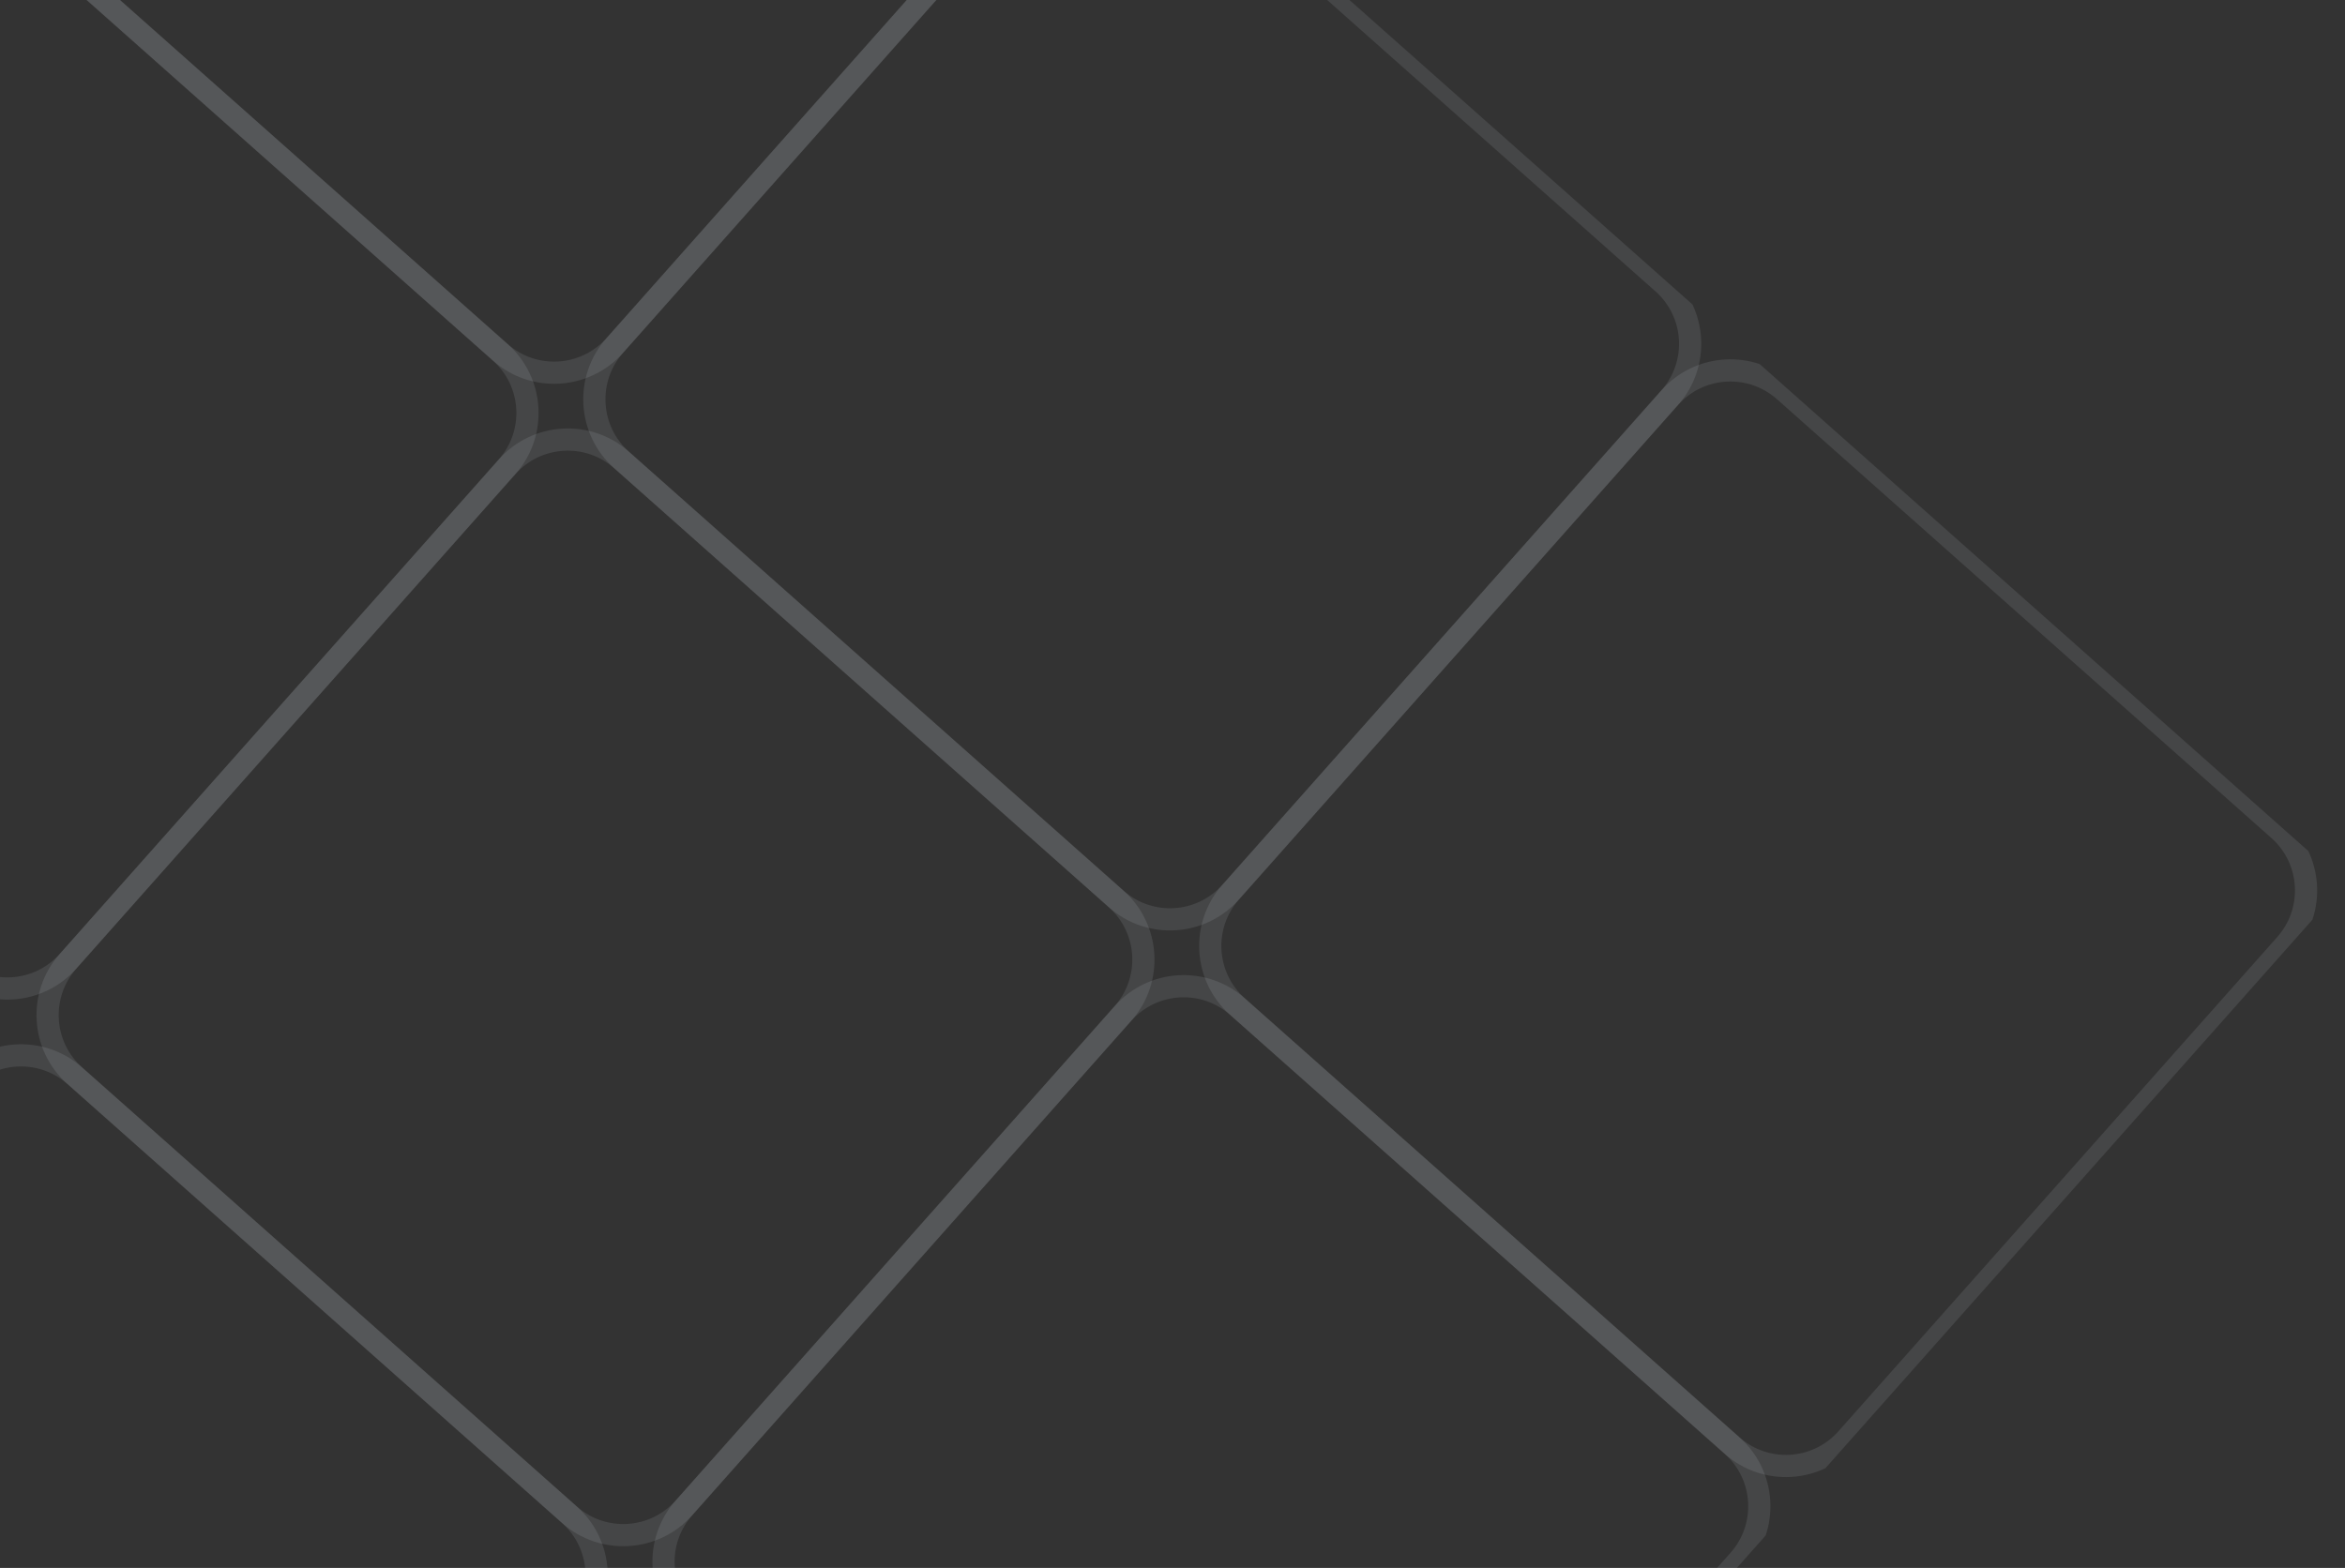 <svg width="317" height="212" viewBox="0 0 317 212" fill="none" xmlns="http://www.w3.org/2000/svg">
<rect x="0" y="0" width="317" height="212" fill="#333333" stroke="none"/>
<g clip-path="url(#clip0_443_32378)">
<path d="M141.528 -35.633L74.686 -94.969C70.152 -98.994 63.214 -98.581 59.189 -94.047L-0.147 -27.206C-4.171 -22.672 -3.759 -15.733 0.775 -11.709L67.617 47.627C72.151 51.652 79.089 51.239 83.114 46.705L142.449 -20.137C146.474 -24.671 146.062 -31.609 141.528 -35.633Z" stroke="#EBF6FF" stroke-opacity="0.1" stroke-width="3" stroke-miterlimit="10"/>
<path d="M224.787 38.277L157.946 -21.058C153.412 -25.083 146.474 -24.671 142.449 -20.137L83.113 46.705C79.088 51.239 79.501 58.177 84.035 62.202L150.877 121.538C155.411 125.562 162.349 125.15 166.373 120.616L225.709 53.774C229.734 49.24 229.321 42.302 224.787 38.277Z" stroke="#EBF6FF" stroke-opacity="0.1" stroke-width="3" stroke-miterlimit="10"/>
<path d="M67.615 47.627L0.774 -11.709C-3.76 -15.733 -10.698 -15.321 -14.723 -10.787L-74.059 56.055C-78.084 60.589 -77.671 67.527 -73.137 71.552L-6.295 130.888C-1.761 134.912 5.177 134.5 9.202 129.966L68.537 63.124C72.562 58.59 72.149 51.652 67.615 47.627Z" stroke="#EBF6FF" stroke-opacity="0.1" stroke-width="3" stroke-miterlimit="10"/>
<path d="M150.877 121.538L84.035 62.202C79.502 58.177 72.564 58.59 68.539 63.124L9.203 129.966C5.178 134.499 5.591 141.438 10.125 145.462L76.966 204.798C81.5 208.823 88.439 208.41 92.463 203.876L151.799 137.035C155.824 132.501 155.411 125.563 150.877 121.538Z" stroke="#EBF6FF" stroke-opacity="0.1" stroke-width="3" stroke-miterlimit="10"/>
<path d="M234.137 195.448L167.295 136.113C162.761 132.088 155.823 132.501 151.798 137.035L92.463 203.876C88.438 208.41 88.851 215.348 93.385 219.373L160.226 278.709C164.76 282.734 171.698 282.321 175.723 277.787L235.059 210.945C239.084 206.411 238.671 199.473 234.137 195.448Z" stroke="#EBF6FF" stroke-opacity="0.1" stroke-width="3" stroke-miterlimit="10"/>
<path d="M-6.295 130.887L-73.136 71.552C-77.67 67.527 -84.608 67.94 -88.633 72.474L-147.969 139.315C-151.994 143.849 -151.581 150.787 -147.047 154.812L-80.205 214.148C-75.671 218.173 -68.733 217.76 -64.709 213.226L-5.373 146.384C-1.348 141.85 -1.761 134.912 -6.295 130.887Z" stroke="#EBF6FF" stroke-opacity="0.1" stroke-width="3" stroke-miterlimit="10"/>
<path d="M76.965 204.798L10.123 145.463C5.59 141.438 -1.349 141.85 -5.373 146.384L-64.709 213.226C-68.734 217.76 -68.321 224.698 -63.787 228.723L3.054 288.059C7.588 292.083 14.527 291.671 18.551 287.137L77.887 220.295C81.912 215.761 81.499 208.823 76.965 204.798Z" stroke="#EBF6FF" stroke-opacity="0.1" stroke-width="3" stroke-miterlimit="10"/>
<path d="M160.227 278.709L93.385 219.373C88.851 215.348 81.913 215.761 77.888 220.295L18.553 287.137C14.528 291.671 14.941 298.609 19.474 302.634L86.316 361.969C90.85 365.994 97.788 365.581 101.813 361.047L161.149 294.206C165.173 289.672 164.761 282.734 160.227 278.709Z" stroke="#EBF6FF" stroke-opacity="0.1" stroke-width="3" stroke-miterlimit="10"/>
<path d="M308.047 112.188L241.205 52.852C236.672 48.828 229.733 49.24 225.709 53.774L166.373 120.616C162.348 125.15 162.761 132.088 167.295 136.113L234.136 195.449C238.67 199.473 245.608 199.061 249.633 194.527L308.969 127.685C312.994 123.151 312.581 116.213 308.047 112.188Z" stroke="#EBF6FF" stroke-opacity="0.1" stroke-width="3" stroke-miterlimit="10"/>
</g>
<defs>
<clipPath id="clip0_443_32378">
<rect width="335" height="335" fill="white" transform="translate(66.434 -102.963) rotate(41.596)"/>
</clipPath>
</defs>
</svg>
